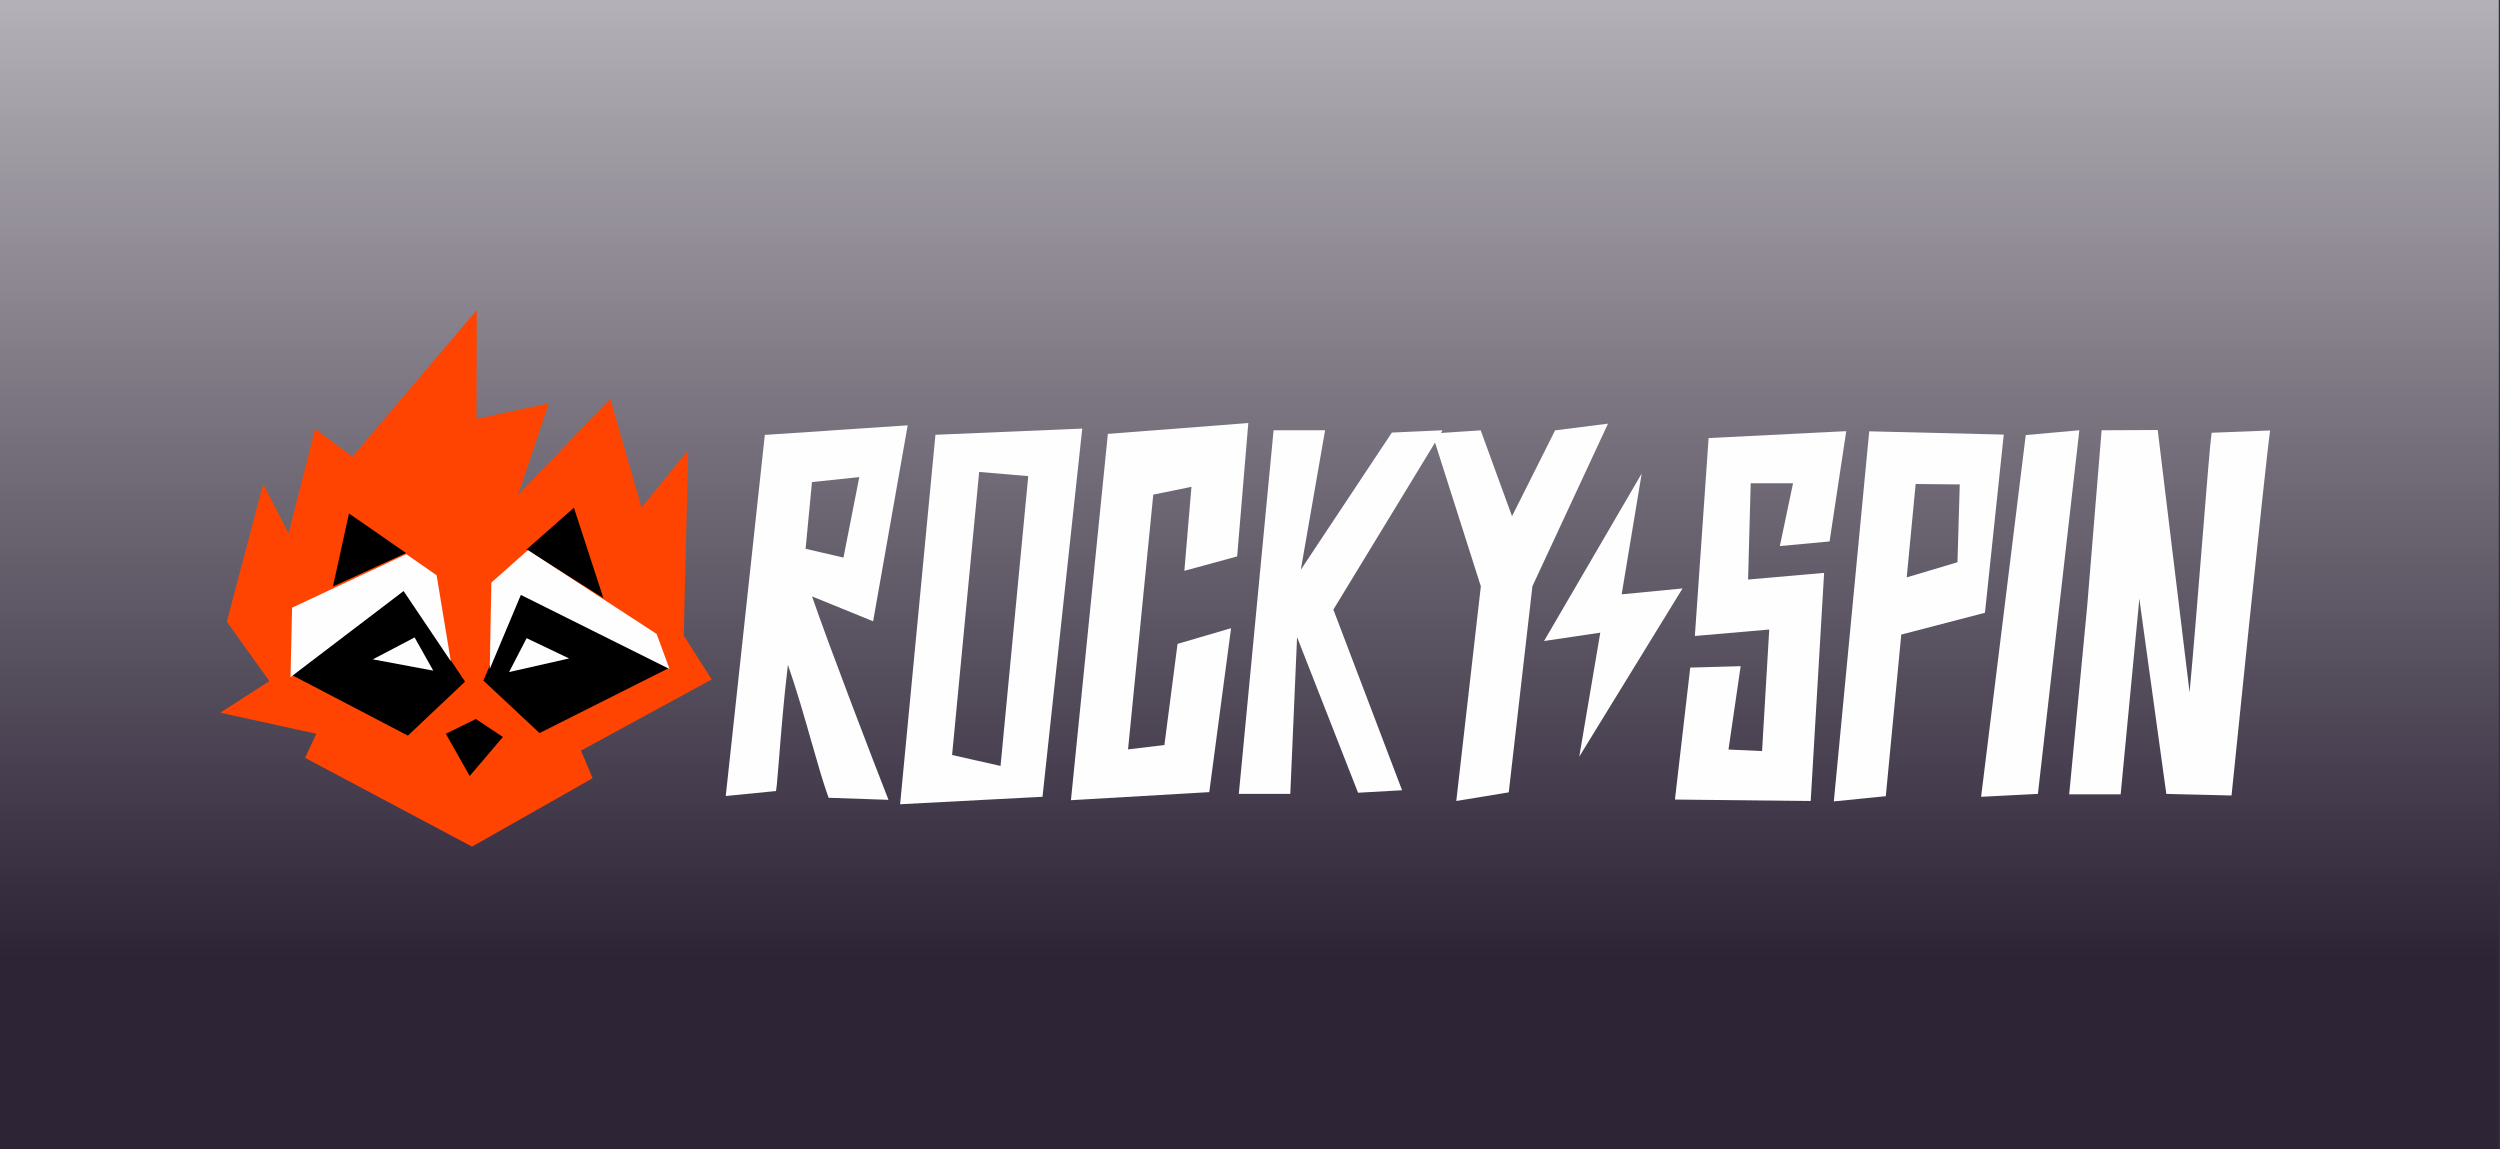 <svg width="261" height="120" fill="none" xmlns="http://www.w3.org/2000/svg"><rect width="100%" height="100%" fill="#333333" stroke="none"/><g clip-path="url(#a)"><path fill="url(#b)" d="M0 0h261v120H0z"/></g><g clip-path="url(#c)"><path fill-rule="evenodd" clip-rule="evenodd" d="m49.75 43.73 7.538-1.617-3.215 9.578 9.637-10.047 3.27 11.348 4.866-5.986-.46 19.353 2.915 4.571-13.647 7.432 1.216 2.882-12.59 7.142-17.429-9.268 1.172-2.517L23 74.408l5.122-3.302-4.439-6.206L27.48 50.52l2.644 5.166 2.775-10.897 3.902 2.889 12.974-15.308-.026 11.36z" fill="#FF4401"/><path fill-rule="evenodd" clip-rule="evenodd" d="m92.757 83.502-6.249-.214c-.547-1.485-1.141-3.568-1.8-5.88-.728-2.551-1.536-5.382-2.449-8-.436 3.599-.729 7.289-.932 9.853-.178 2.243-.287 3.623-.365 3.326l-5.194.516 4.08-37.7 14.914-.999-3.608 20.459-6.377-2.598c1.69 4.954 6.607 17.752 7.98 21.237zM89.71 49.808l-4.94.52-.666 6.967 3.953.915 1.653-8.403zM93.971 83.963l3.69-38.572 15.326-.647-4.149 38.44-14.867.779zm5.427-5.14 5.058 1.139 2.893-30.255-5.124-.436-2.827 29.553z" fill="#FEFEFE"/><path d="m121.564 77.78 1.372-10.561 5.587-1.635-2.275 17.114-14.442.842 3.856-38.24 14.662-1.138-.277 3.3c-.097 1.201-.85 10.203-.888 10.627l-5.511 1.505c.025-.258.4-4.638.74-8.77l-3.986.816-2.634 26.596 3.796-.456zM145.313 45.16l5.288-.24-.171.282 4.156-.272 3.268 8.964 4.497-8.964 5.525-.702-7.892 16.975-2.471 21.52-5.476.9 2.562-22.41-4.78-15.008-10.615 17.437 7.173 18.861-4.596.258-6.367-16.244-.708 16.366h-5.373l3.629-37.963h5.376l-2.534 14.565 9.509-14.326zM182.774 50.455l-.274 10.048 7.938-.695-1.401 23.815-14.173-.15 1.598-13.777 5.263-.147-1.271 8.703 3.506.16.749-12.691-7.765.676 1.435-20.663 14.369-.72-1.74 11.514-5.191.481 1.376-6.554h-4.419z" fill="#FEFEFE"/><path fill-rule="evenodd" clip-rule="evenodd" d="m209.192 45.372-1.961 18.6-8.738 2.277-1.615 16.872-5.426.545 3.695-38.635 14.045.341zm-4.593 5.203-4.605-.045-.931 9.748 5.297-1.581.239-8.122z" fill="#FEFEFE"/><path d="m206.828 83.185 4.661-37.765 5.595-.5-4.327 37.962-5.929.303zM229.911 56.57c.45-5.599.833-10.374.981-11.39l6.11-.24c-.501 3.427-4.029 38.11-4.029 38.11l-6.808-.166-2.822-20.405-.069.822-1.878 19.627h-5.373l1.876-19.607 1.51-18.4 5.855-.028 3.328 27.392c.401-4.294.89-10.378 1.319-15.714zM167.07 66.049l-5.871.873 10.193-17.484-2.09 12.61 6.355-.615-10.781 17.56 2.194-12.944z" fill="#FEFEFE"/><path d="m54.96 57.377 8.03 5.06-3.073-9.431-4.957 4.371zM34.757 61.234l7.634-3.5-5.957-4.13-1.677 7.63zM42.586 76.8l5.964-5.639-6.477-9.692-11.745 8.93 12.258 6.4zM50.468 71.052l3.87-9.171 15.566 7.829-13.579 6.822-5.857-5.48zM52.503 76.94l-3.466 4.075-2.494-4.411 3.136-1.538 2.824 1.874z" fill="#000"/><path d="m69.904 69.849-1.35-3.664-13.44-8.755-3.817 3.396-.168 9.023 3.249-7.74 15.526 7.74zM42.416 57.855l-11.923 5.587-.165 7.253 11.807-8.99 4.93 7.327-1.482-8.973-3.167-2.203z" fill="#FEFEFE"/><path d="m38.924 68.836 4.361-2.287 1.947 3.466-6.308-1.179zM59.412 68.742l-4.434-2.117-1.83 3.537 6.264-1.42z" fill="#FEFEFE"/></g><defs><clipPath id="a"><path fill="#fff" d="M0 0h260.87v120H0z"/></clipPath><clipPath id="c"><path fill="#fff" transform="translate(23 32)" d="M0 0h214v57H0z"/></clipPath><linearGradient id="b" x1="131" y1="-56" x2="131" y2="141.5" gradientUnits="userSpaceOnUse"><stop stop-color="#fff"/><stop offset=".79" stop-color="#2D2436"/></linearGradient></defs></svg>